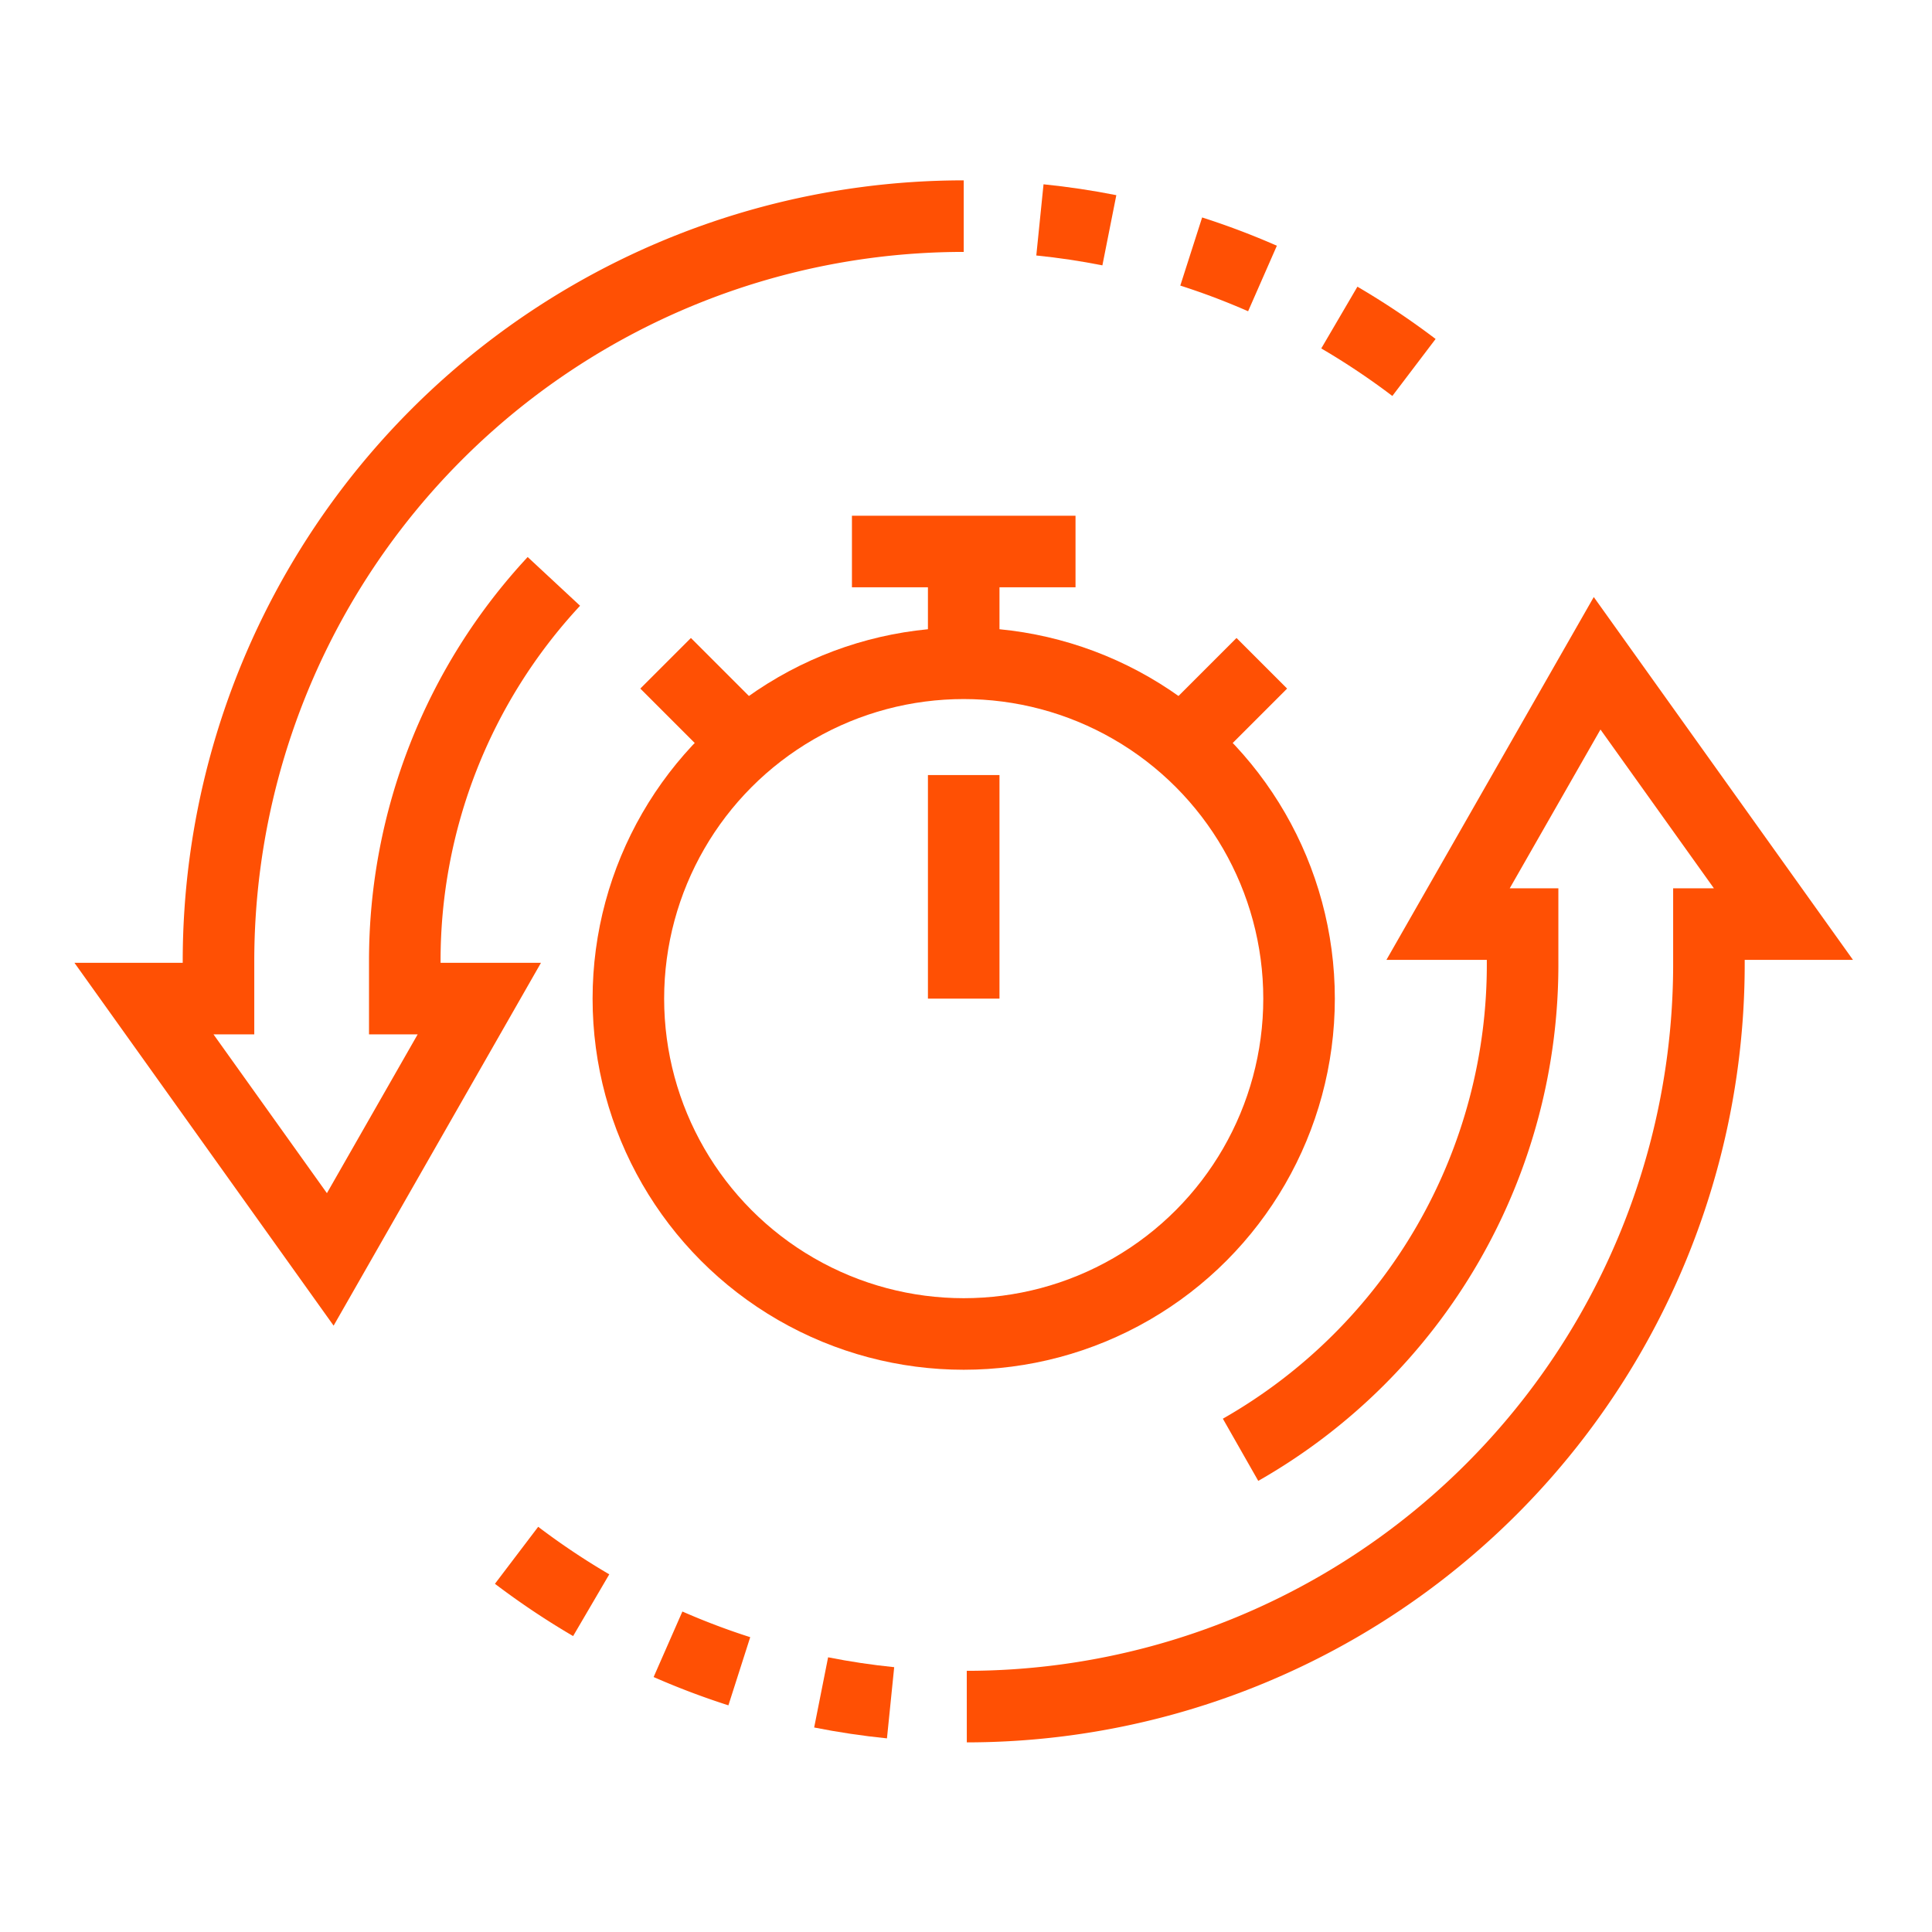 <svg xmlns="http://www.w3.org/2000/svg" xmlns:xlink="http://www.w3.org/1999/xlink" width="54" height="54" viewBox="0 0 54 54">
  <defs>
    <clipPath id="clip-path">
      <rect id="Rectangle_27951" data-name="Rectangle 27951" width="49.872" height="43.742" fill="none" stroke="#ff5004" stroke-width="2"/>
    </clipPath>
    <clipPath id="clip-Round-the-clock">
      <rect width="54" height="54"/>
    </clipPath>
  </defs>
  <g id="Round-the-clock" clip-path="url(#clip-Round-the-clock)">
    <g id="Group_15258" data-name="Group 15258" transform="translate(2 5)">
      <g id="Group_15257" data-name="Group 15257" clip-path="url(#clip-path)">
        <path id="Path_54636" data-name="Path 54636" d="M24.855,1A20.829,20.829,0,0,0,4.026,21.829v1.041H1.943l5.207,7.29,4.166-7.29H9.233V21.829A15.564,15.564,0,0,1,13.4,11.209" transform="translate(0.081 0.041)" fill="none" stroke="#ff5004" stroke-miterlimit="10" stroke-width="2"/>
        <path id="Path_54637" data-name="Path 54637" d="M34.024,3.722A21.018,21.018,0,0,1,36.11,5.117" transform="translate(1.411 0.154)" fill="none" stroke="#ff5004" stroke-miterlimit="10" stroke-width="2"/>
        <path id="Path_54638" data-name="Path 54638" d="M30.049,1.949a20.622,20.622,0,0,1,1.992.754" transform="translate(1.246 0.081)" fill="none" stroke="#ff5004" stroke-miterlimit="10" stroke-width="2"/>
        <path id="Path_54639" data-name="Path 54639" d="M25.988,1.1q.984.1,1.941.29" transform="translate(1.078 0.046)" fill="none" stroke="#ff5004" stroke-miterlimit="10" stroke-width="2"/>
        <path id="Path_54640" data-name="Path 54640" d="M24.026,42.161A20.755,20.755,0,0,0,44.769,21.332V20.29h2.083L41.644,13l-4.166,7.29h2.083v1.041a15.6,15.6,0,0,1-7.883,13.652" transform="translate(0.996 0.539)" fill="none" stroke="#ff5004" stroke-miterlimit="10" stroke-width="2"/>
        <path id="Path_54641" data-name="Path 54641" d="M14.029,38.334a21.018,21.018,0,0,1-2.086-1.395" transform="translate(0.495 1.532)" fill="none" stroke="#ff5004" stroke-miterlimit="10" stroke-width="2"/>
        <path id="Path_54642" data-name="Path 54642" d="M18,40.081a20.539,20.539,0,0,1-1.993-.754" transform="translate(0.664 1.631)" fill="none" stroke="#ff5004" stroke-miterlimit="10" stroke-width="2"/>
        <path id="Path_54643" data-name="Path 54643" d="M22.058,40.909q-.984-.1-1.941-.29" transform="translate(0.834 1.684)" fill="none" stroke="#ff5004" stroke-miterlimit="10" stroke-width="2"/>
        <circle id="Ellipse_12" data-name="Ellipse 12" cx="9.373" cy="9.373" r="9.373" transform="translate(15.563 13.539)" fill="none" stroke="#ff5004" stroke-miterlimit="10" stroke-width="2"/>
        <line id="Line_247" data-name="Line 247" y1="3.124" transform="translate(24.936 10.415)" fill="none" stroke="#ff5004" stroke-miterlimit="10" stroke-width="2"/>
        <line id="Line_248" data-name="Line 248" x2="6.249" transform="translate(21.812 10.415)" fill="none" stroke="#ff5004" stroke-miterlimit="10" stroke-width="2"/>
        <line id="Line_249" data-name="Line 249" x1="2.083" y1="2.083" transform="translate(16.604 13.539)" fill="none" stroke="#ff5004" stroke-miterlimit="10" stroke-width="2"/>
        <line id="Line_250" data-name="Line 250" y1="2.083" x2="2.083" transform="translate(31.185 13.539)" fill="none" stroke="#ff5004" stroke-miterlimit="10" stroke-width="2"/>
        <line id="Line_251" data-name="Line 251" y2="6.249" transform="translate(24.936 16.663)" fill="none" stroke="#ff5004" stroke-miterlimit="10" stroke-width="2"/>
      </g>
    </g>
  </g>
</svg>
